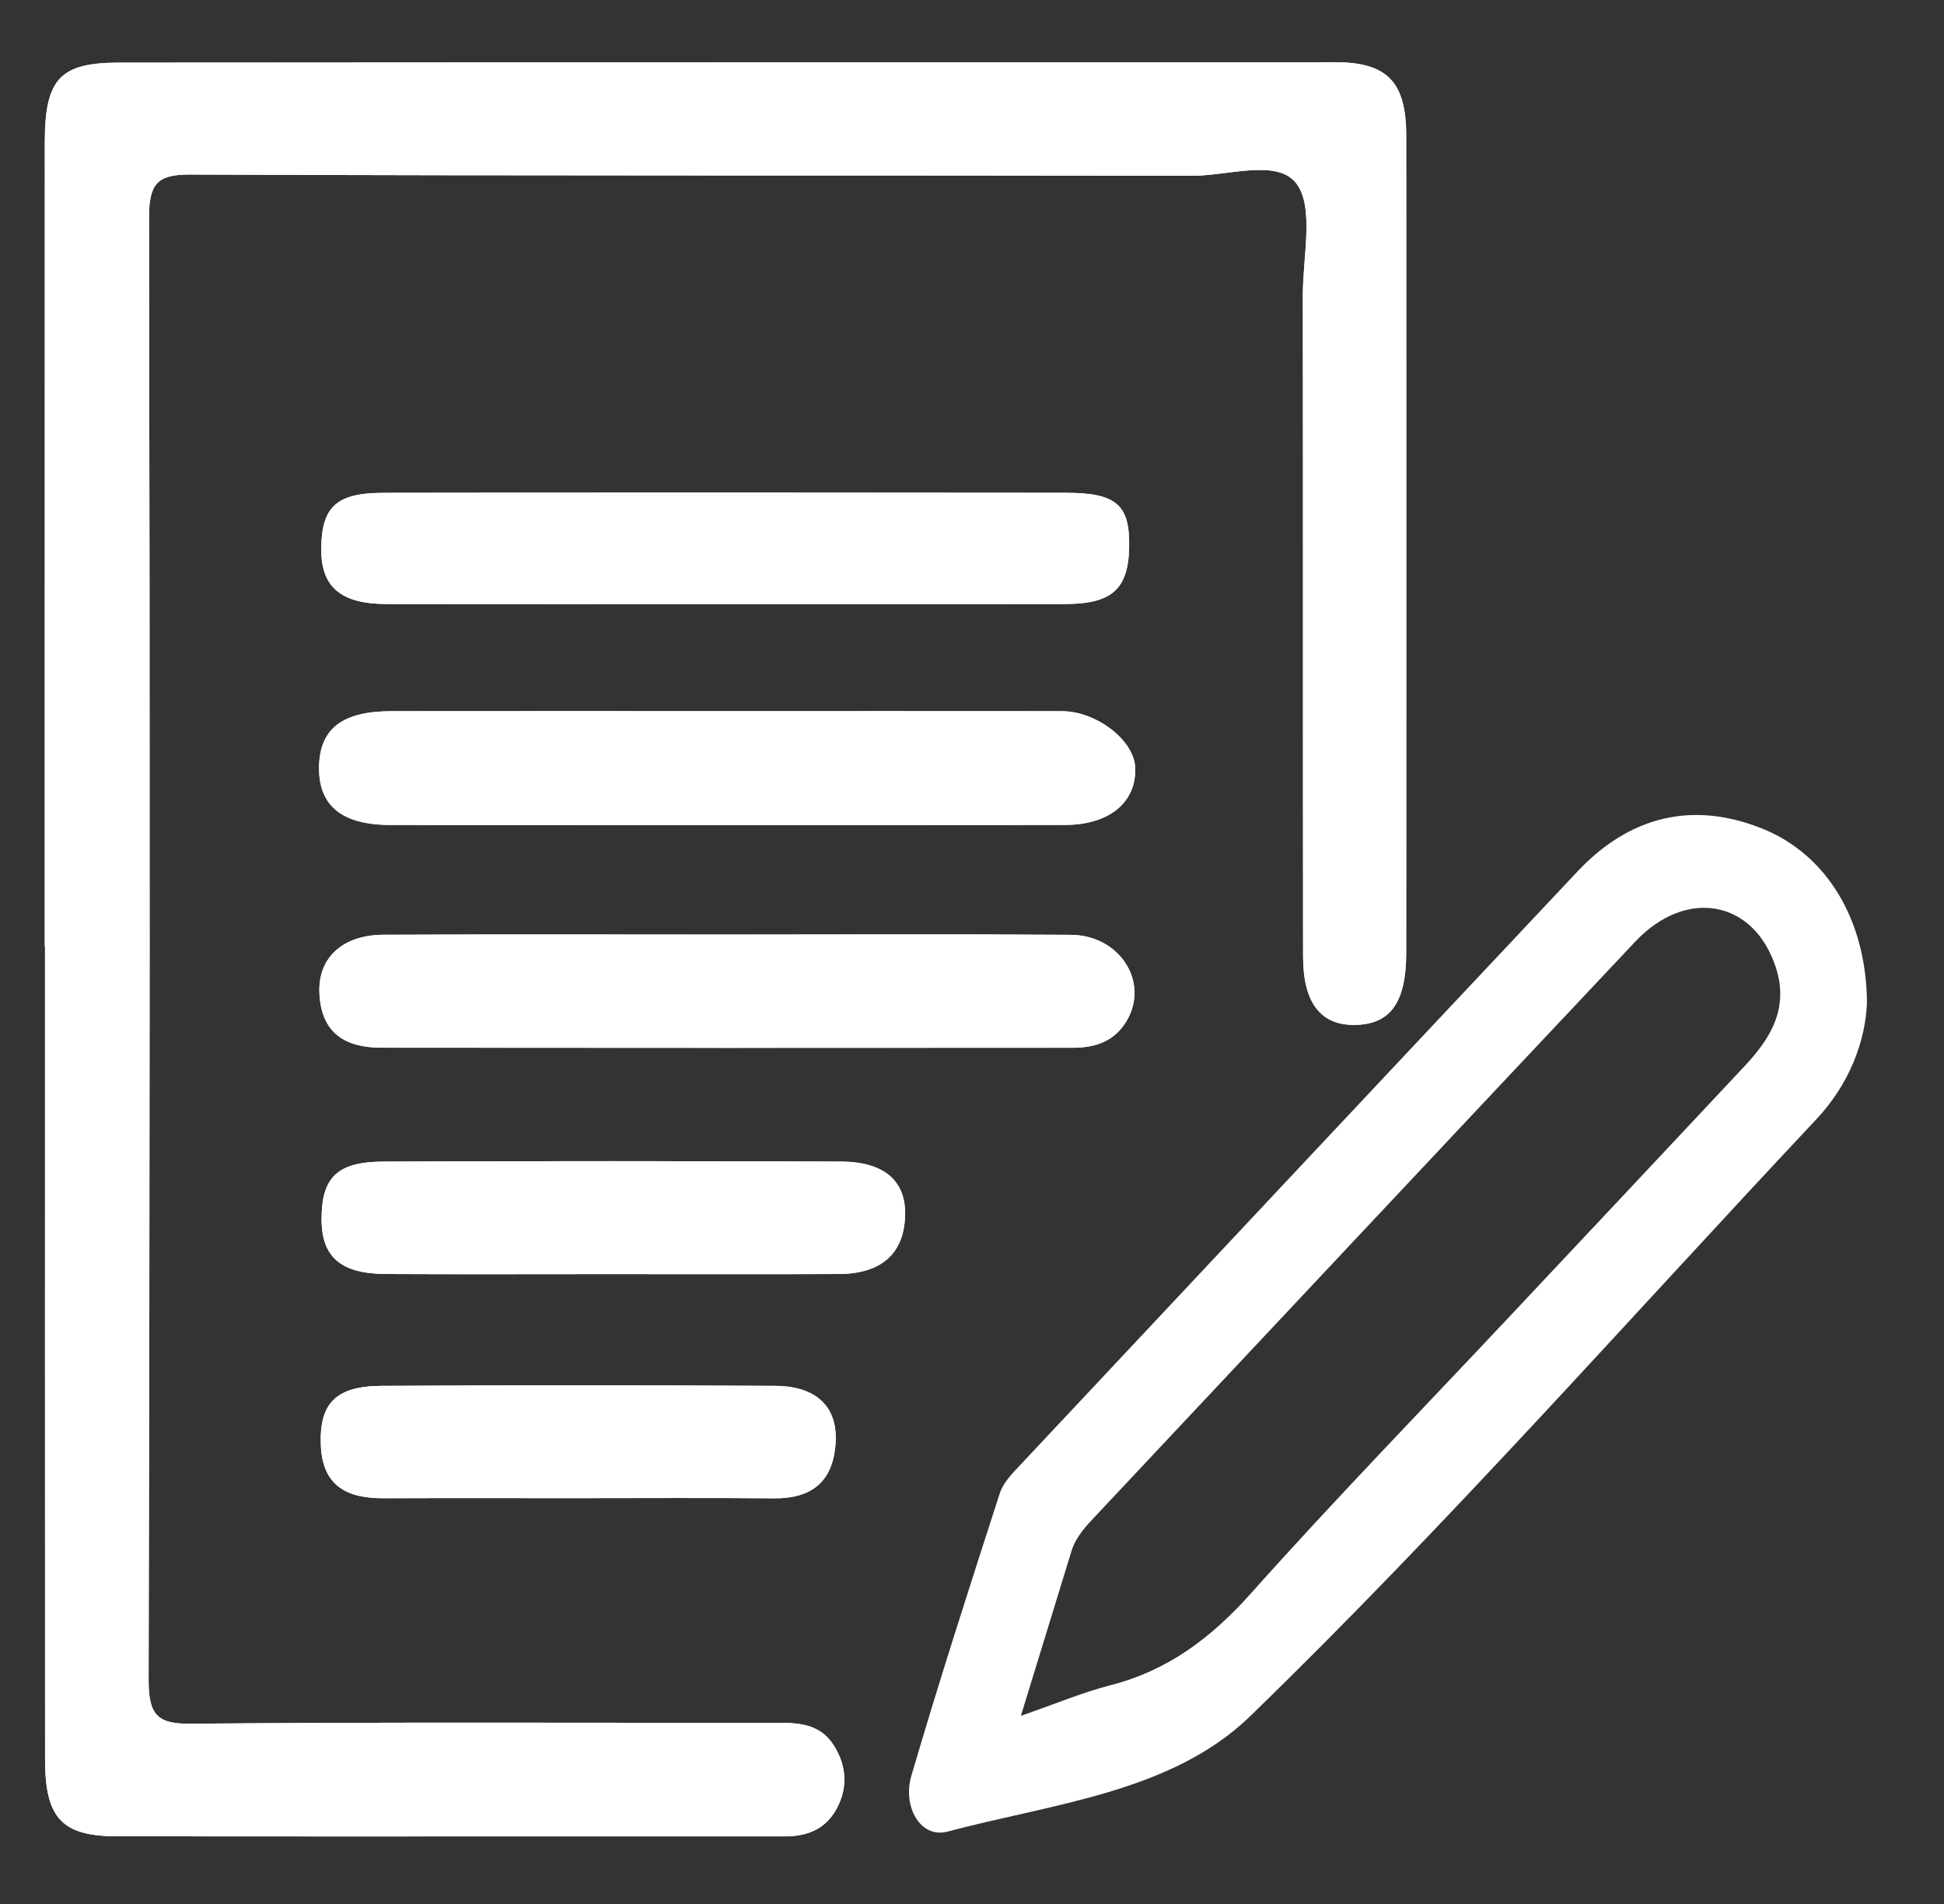 <?xml version="1.0" encoding="utf-8"?>
<!-- Generator: Adobe Illustrator 25.2.1, SVG Export Plug-In . SVG Version: 6.00 Build 0)  -->
<svg version="1.1" id="Capa_1" xmlns="http://www.w3.org/2000/svg" xmlns:xlink="http://www.w3.org/1999/xlink" x="0px" y="0px"
	 width="261.14px" height="255.74px" viewBox="0 0 261.14 255.74" enable-background="new 0 0 261.14 255.74" xml:space="preserve">
<rect x="0" y="0" width="261.14" height="255.74" fill="#333333" stroke="none"/>
<g id="hhAa6u_1_">
	<g>
		<path fill="#FFFFFF" d="M6.015,127.107c0.011,0,0.022,0,0.033,0c0,36.393-0.008,72.785,0.006,109.178
			c0.003,7.912,2.259,10.323,9.713,10.334c19.343,0.027,38.686,0.009,58.029,0.009c10.517,0,21.033-0.007,31.55,0.003
			c3.229,0.003,5.865-1.029,7.36-4.368c1.267-2.83,0.771-5.584-0.749-7.927c-2.083-3.211-5.485-2.959-8.699-2.958
			c-25.916,0.009-51.833-0.114-77.747,0.119c-4.476,0.04-5.56-1.291-5.548-5.973c0.164-65.386,0.182-130.773,0.053-196.159
			c-0.009-4.658,1.043-5.944,5.515-5.925c44.883,0.189,89.767,0.082,134.65,0.163c4.81,0.009,11.378-2.309,13.953,1.026
			c2.43,3.146,0.872,9.88,0.879,15.035c0.038,29.594,0.002,59.188,0.033,88.782c0.007,6.321,2.424,9.334,7.126,9.198
			c4.627-0.134,6.723-3.066,6.726-9.659c0.018-36.593,0.019-73.185,0.001-109.778c-0.004-7.206-2.547-9.854-9.59-9.854
			c-54.457-0.004-108.914,0.019-163.37,0.06c-7.909,0.006-9.917,2.215-9.92,10.716C6.009,55.122,6.015,91.114,6.015,127.107z
			 M97.669,125.513c-15.393,0-30.787-0.047-46.18,0.025c-5.424,0.025-8.733,3.058-8.587,7.684c0.18,5.681,3.664,7.478,8.323,7.483
			c30.974,0.034,61.949,0.024,92.923,0.007c2.945-0.002,5.607-0.834,7.254-3.711c2.97-5.186-1.021-11.407-7.554-11.453
			C128.456,125.44,113.062,125.514,97.669,125.513z M97.593,95.507c-15.015,0-30.029-0.014-45.044,0.007
			c-6.478,0.009-9.513,2.31-9.683,7.23c-0.184,5.325,2.911,8.041,9.545,8.05c30.217,0.039,60.434,0.041,90.651-0.004
			c6.025-0.009,9.647-3.115,9.425-7.747c-0.175-3.644-5.203-7.524-9.849-7.529C127.623,95.496,112.608,95.507,97.593,95.507z
			 M97.467,81.127c15.199,0,30.398,0.013,45.597-0.006c6.311-0.008,8.513-2.001,8.615-7.667c0.101-5.618-1.678-7.261-8.425-7.27
			c-30.586-0.04-61.172-0.044-91.758,0.004c-6.372,0.01-8.323,1.921-8.341,7.608c-0.016,5.027,2.651,7.313,8.713,7.323
			C67.069,81.144,82.268,81.127,97.467,81.127z M81.691,171.113c10.33,0,20.659,0.032,30.989-0.013
			c5.801-0.025,8.838-2.829,8.904-8.04c0.057-4.495-2.841-7.039-8.613-7.06c-20.471-0.074-40.943-0.08-61.414,0.002
			c-6.262,0.025-8.336,2.103-8.359,7.669c-0.021,5.121,2.542,7.395,8.631,7.427C61.783,171.152,71.737,171.113,81.691,171.113z
			 M77.496,201.203c8.826,0,17.653-0.055,26.479,0.022c4.893,0.042,7.965-2.073,8.277-7.53c0.271-4.749-2.583-7.542-8.1-7.572
			c-17.652-0.098-35.306-0.103-52.958,0c-6.072,0.035-8.328,2.369-8.094,7.983c0.239,5.737,3.851,7.126,8.481,7.108
			C60.219,201.181,68.857,201.204,77.496,201.203z"/>
		<path fill="#FFFFFF" d="M6.015,127.107c0-35.993-0.006-71.985,0.004-107.978c0.002-8.501,2.01-10.71,9.918-10.716
			c54.457-0.041,108.914-0.064,163.37-0.06c7.044,0,9.587,2.648,9.59,9.854c0.018,36.593,0.017,73.185-0.001,109.778
			c-0.003,6.593-2.099,9.525-6.726,9.659c-4.702,0.137-7.119-2.877-7.126-9.198c-0.031-29.594,0.005-59.188-0.033-88.782
			c-0.007-5.156,1.551-11.889-0.879-15.035c-2.575-3.335-9.143-1.018-13.953-1.026c-44.884-0.081-89.768,0.026-134.65-0.163
			c-4.473-0.019-5.525,1.267-5.515,5.925c0.129,65.386,0.111,130.773-0.053,196.159c-0.012,4.682,1.072,6.013,5.548,5.973
			c25.914-0.233,51.831-0.11,77.747-0.119c3.214-0.001,6.617-0.252,8.699,2.958c1.52,2.343,2.016,5.098,0.749,7.927
			c-1.495,3.338-4.132,4.371-7.36,4.368c-10.517-0.01-21.033-0.003-31.55-0.003c-19.343,0-38.686,0.018-58.029-0.009
			c-7.453-0.01-9.71-2.421-9.713-10.334C6.04,199.892,6.048,163.5,6.048,127.107C6.037,127.107,6.026,127.107,6.015,127.107z"/>
		<path fill="#FFFFFF" d="M250.791,134.688c-0.204,5.109-2.323,10.872-6.803,15.638c-25.241,26.851-49.704,54.609-76.053,80.164
			c-10.571,10.253-26.607,11.743-40.641,15.494c-3.658,0.978-6.08-3.372-4.875-7.482c3.732-12.733,7.811-25.352,11.888-37.967
			c0.457-1.412,1.66-2.627,2.701-3.738c24.944-26.603,49.895-53.197,74.888-79.748c7.076-7.517,15.542-9.481,24.818-5.772
			C245.366,114.737,250.725,123.519,250.791,134.688z M137.137,230.436c4.701-1.627,8.338-3.167,12.104-4.131
			c7.537-1.93,13.387-6.257,18.728-12.237c11.373-12.734,23.255-24.952,34.928-37.381c10.48-11.158,20.972-22.302,31.433-33.48
			c3.435-3.67,6.032-7.705,4.219-13.284c-2.93-9.016-11.997-10.766-18.891-3.454c-24.19,25.655-48.304,51.391-72.454,77.09
			c-1.331,1.417-2.673,2.802-3.28,4.783C141.79,215.319,139.641,222.292,137.137,230.436z"/>
		<path fill="#FFFFFF" d="M97.669,125.514c15.393,0,30.787-0.073,46.18,0.035c6.533,0.046,10.524,6.267,7.554,11.453
			c-1.648,2.877-4.31,3.709-7.254,3.711c-30.974,0.017-61.949,0.027-92.923-0.007c-4.659-0.005-8.144-1.802-8.323-7.483
			c-0.146-4.626,3.163-7.658,8.587-7.684C66.882,125.467,82.275,125.513,97.669,125.514z"/>
		<path fill="#FFFFFF" d="M97.593,95.507c15.015,0,30.029-0.01,45.044,0.006c4.647,0.005,9.674,3.885,9.849,7.529
			c0.222,4.632-3.4,7.738-9.425,7.747c-30.217,0.045-60.434,0.043-90.651,0.004c-6.633-0.009-9.729-2.724-9.545-8.05
			c0.17-4.92,3.205-7.221,9.683-7.23C67.564,95.492,82.579,95.507,97.593,95.507z"/>
		<path fill="#FFFFFF" d="M97.467,81.127c-15.199,0-30.398,0.017-45.597-0.008c-6.062-0.01-8.729-2.296-8.713-7.323
			c0.018-5.688,1.969-7.598,8.341-7.608c30.586-0.048,61.172-0.044,91.758-0.004c6.746,0.009,8.526,1.651,8.425,7.27
			c-0.102,5.666-2.303,7.659-8.615,7.667C127.865,81.141,112.666,81.127,97.467,81.127z"/>
		<path fill="#FFFFFF" d="M81.691,171.113c-9.954,0-19.908,0.039-29.862-0.014c-6.089-0.033-8.652-2.306-8.631-7.427
			c0.022-5.566,2.096-7.644,8.359-7.669c20.471-0.082,40.943-0.076,61.414-0.002c5.772,0.021,8.67,2.566,8.613,7.06
			c-0.066,5.21-3.102,8.014-8.904,8.04C102.35,171.146,92.021,171.113,81.691,171.113z"/>
		<path fill="#FFFFFF" d="M77.496,201.204c-8.639,0.001-17.277-0.023-25.916,0.01c-4.63,0.018-8.242-1.371-8.481-7.108
			c-0.234-5.615,2.022-7.948,8.094-7.983c17.652-0.103,35.306-0.098,52.958,0c5.517,0.031,8.371,2.823,8.1,7.572
			c-0.311,5.457-3.384,7.572-8.277,7.53C95.149,201.149,86.322,201.203,77.496,201.204z"/>
	</g>
</g>
</svg>
